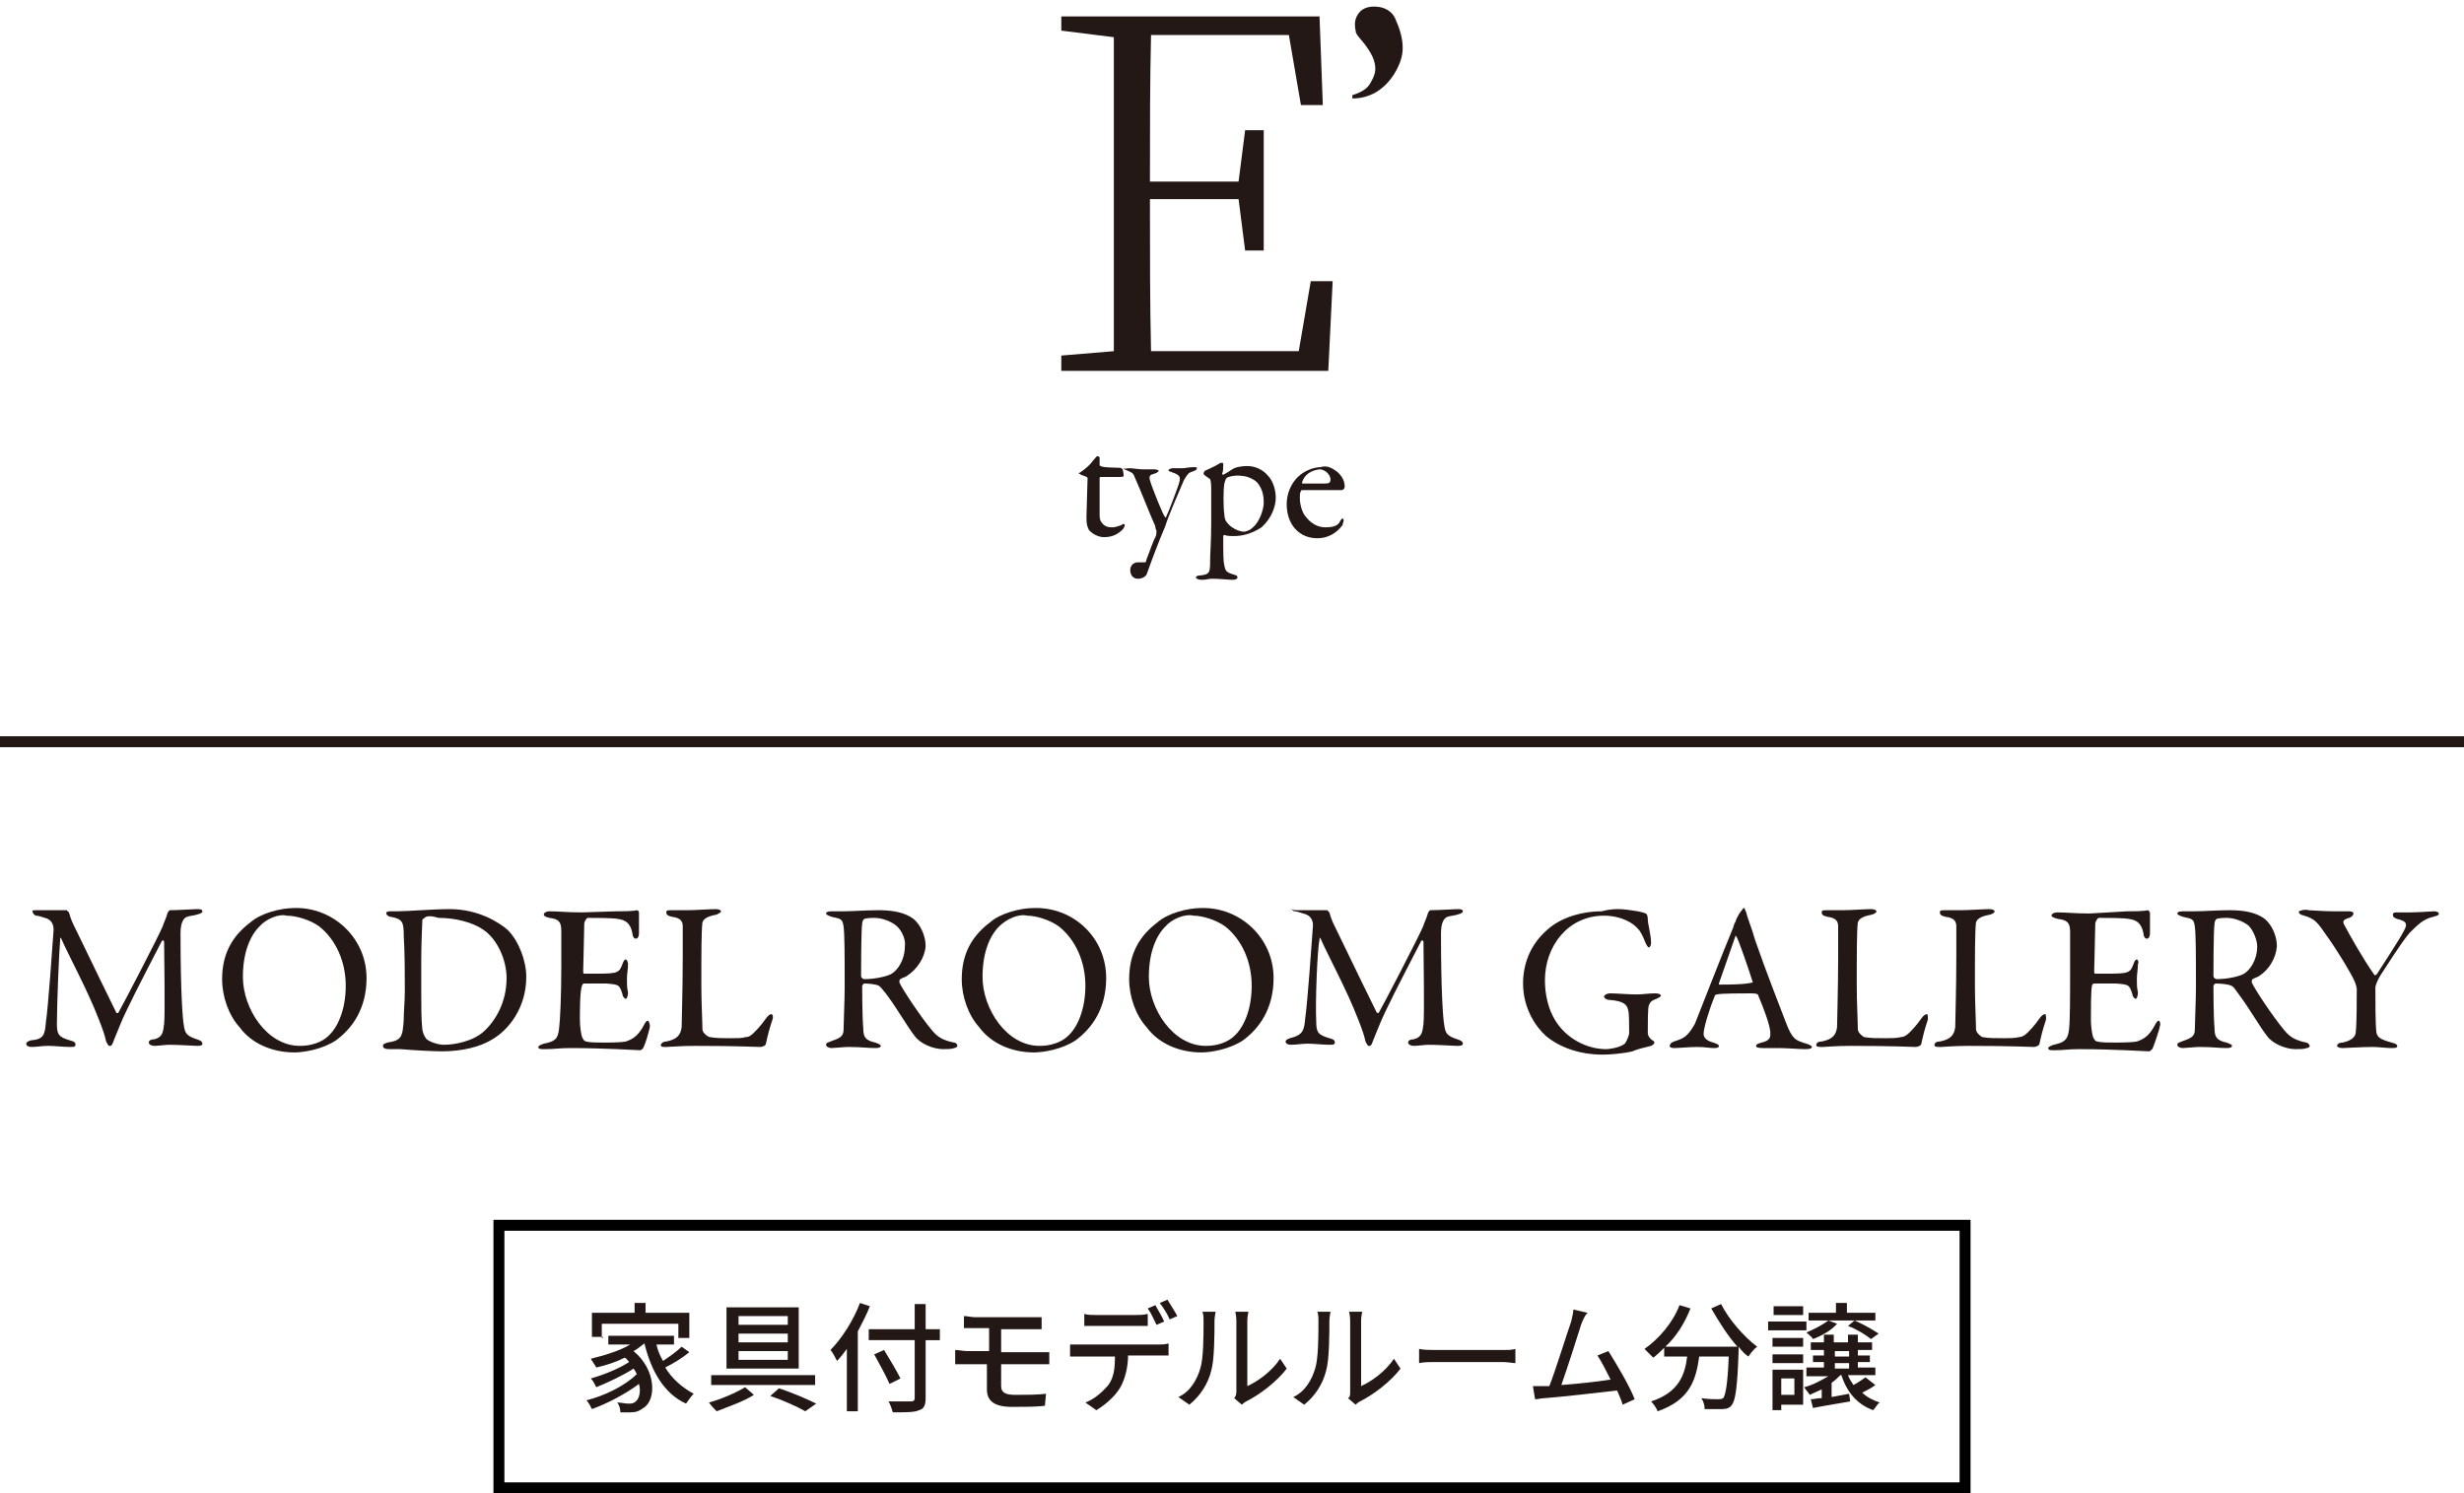 <?xml version="1.0" encoding="utf-8"?>
<!-- Generator: Adobe Illustrator 28.1.0, SVG Export Plug-In . SVG Version: 6.00 Build 0)  -->
<svg version="1.1" id="_イヤー_2" xmlns="http://www.w3.org/2000/svg" xmlns:xlink="http://www.w3.org/1999/xlink" x="0px"
	 y="0px" viewBox="0 0 225.2 136.5" style="enable-background:new 0 0 225.2 136.5;" xml:space="preserve">
<style type="text/css">
	.st0{fill:#231815;}
	.st1{fill:none;stroke:#231815;stroke-miterlimit:10;}
	.st2{fill:none;stroke:#000000;stroke-miterlimit:10;}
</style>
<g>
	<path class="st0" d="M3.4,83.2c1.2,0,1.4,0,2.7,0l0.2,0.2c0.2,0.7,0.3,0.9,0.7,1.7c1.1,2.3,3.4,7,3.6,7.4c0,0.1,0.1,0.1,0.2,0.1
		c0.2-0.3,3.8-7.2,4.1-8c0-0.1,0.3-0.7,0.4-1.1c0-0.1,0.2-0.3,0.2-0.3c0.7,0,2.3-0.1,2.5-0.1c0.2,0,0.5,0,0.5,0.2
		c0,0.1-0.1,0.2-0.5,0.3c-0.3,0.1-0.6,0.1-0.9,0.2s-0.6,0.5-0.6,1.5c0,5.5,0.2,7.9,0.3,8.4c0.1,0.8,0.3,1,1.2,1.3
		c0.3,0.1,0.5,0.2,0.5,0.4c0,0.2-0.3,0.2-0.5,0.2c-0.2,0-1.7-0.1-2.5-0.1c-0.4,0-1,0.1-1.4,0.1c-0.2,0-0.5-0.1-0.5-0.3
		c0-0.2,0.2-0.3,0.5-0.3c0.8-0.2,0.8-0.7,0.9-1.4c0.1-0.8,0-6.6,0-7.5c0-0.1-0.1-0.2-0.2-0.1c-0.2,0.4-2.4,4.6-3.2,6.3
		c-0.5,1-0.9,2.1-1.2,2.8c-0.2,0.6-0.3,0.5-0.4,0.5c-0.1,0-0.2-0.2-0.3-0.4c-0.1-0.5-0.3-1.1-0.7-2.1c-1-2.6-2.7-5.7-3.4-7.3
		c-0.1-0.1-0.1-0.2-0.1,0.1c-0.1,1-0.3,6-0.3,7.7c0,1,0.2,1.2,1.2,1.5c0.4,0.1,0.5,0.2,0.5,0.4c0,0.2-0.2,0.2-0.5,0.2
		c-0.6,0-1.4-0.1-2-0.1s-1,0.1-1.5,0.1c-0.3,0-0.5-0.1-0.5-0.3c0-0.1,0.1-0.2,0.4-0.3C4,95,4.1,94.6,4.2,93.4c0.2-1.3,0.6-7,0.7-8.4
		c0-0.2,0-0.9-0.8-1.1c-0.3-0.1-0.6-0.2-0.8-0.2c-0.1,0-0.3-0.2-0.3-0.3C2.9,83.2,3,83.2,3.4,83.2L3.4,83.2z"/>
	<path class="st0" d="M33.5,89.4c0,2.8-1.3,4.6-2.8,5.7c-1.2,0.8-2.9,1.1-3.8,1.1c-2,0-3.9-0.8-5-2.3c-1-1.1-1.6-2.8-1.6-4.4
		c0-2.4,1-4,2.6-5.2c0.9-0.8,2.7-1.3,4-1.3C30.4,82.9,33.5,85.7,33.5,89.4L33.5,89.4z M23.7,84.7c-0.8,0.8-1.5,2.3-1.5,4.6
		c0,2.9,2.2,6.3,5.2,6.3c1.6,0,2.4-0.7,2.6-0.9c0.8-0.7,1.6-2.3,1.6-4.6c0-2.2-0.9-4.2-2.4-5.4c-0.8-0.6-2.1-1-3-1
		C25.5,83.5,24.3,84,23.7,84.7L23.7,84.7z"/>
	<path class="st0" d="M46.4,85c1,1,1.7,2.8,1.7,4.3c0,2.9-1.7,4.9-3.1,5.7c-1.1,0.7-2.8,1.1-4.6,1.1c-0.8,0-2.6-0.1-3.8-0.2
		c-0.4,0-0.7,0-1,0c-0.4,0-0.6-0.1-0.6-0.3s0.2-0.2,0.4-0.3c1.3-0.2,1.4-0.5,1.5-2.1c0-0.9,0.1-1.5,0.1-2.7s0-3.4-0.1-5
		c0-1.2-0.1-1.5-1.2-1.7c-0.2,0-0.4-0.2-0.4-0.3c0-0.2,0.2-0.2,0.5-0.2h0.5c1,0,3.2-0.2,4.8-0.2C43.7,83.1,45.6,84.3,46.4,85
		L46.4,85z M38.8,83.9c-0.1,0.1-0.2,0.1-0.2,0.2c0,0.2-0.1,2-0.1,3.7v2.9c0,1.3,0,2.5,0.1,3.4C38.7,94.7,39,95,39,95
		c0.4,0.3,1.1,0.5,1.6,0.5c0.9,0,2.6-0.3,3.6-1.2c1.1-1,2.1-2.7,2.1-4.9c0-1.6-0.8-3.5-2.1-4.4c-1-0.7-2.6-1.1-4.1-1.1
		C39.4,83.7,39,83.7,38.8,83.9L38.8,83.9z"/>
	<path class="st0" d="M56.3,83.3c0.6,0,1.5,0,1.9-0.1c0.1,0,0.2,0.1,0.2,0.2c0,0.9,0,1.4,0,1.9c0,0.3-0.1,0.5-0.3,0.5
		c-0.2,0-0.3-0.3-0.3-0.5c-0.2-1-0.7-1.2-1.3-1.3c-0.5-0.1-2-0.1-2.8-0.1c0,0-0.2,0.1-0.3,0.5c0,0.5-0.1,4.2-0.1,4.4
		c0,0.1,0,0.2,0.1,0.2h1.2c1.9,0,2-0.1,2.3-0.9c0.1-0.3,0.2-0.4,0.3-0.4s0.2,0.3,0.2,0.4c0,0.5-0.1,0.9-0.1,1.4c0,0.5,0,0.8,0.1,1.2
		c0,0.3-0.1,0.6-0.2,0.6s-0.3-0.2-0.3-0.4c-0.3-0.9-0.3-0.9-1.5-1c-0.6,0-1.4,0-2,0c-0.1,0-0.2,0.1-0.2,0.2C53,90.5,53,92.4,53,93.2
		c0,0.6,0.1,1.3,0.2,1.6c0.1,0.2,0.2,0.4,0.4,0.4c0.3,0.1,1,0.1,1.7,0.1c0.2,0,1.4,0,1.9-0.1c0.6-0.2,1.1-0.5,1.6-1.4
		c0.2-0.4,0.3-0.5,0.4-0.5s0.2,0.3,0.2,0.5s-0.5,2-0.7,2.1c0.1-0.1-0.1,0.1-0.2,0.1c-0.2,0-3.2-0.2-6.4-0.2c-1,0-1.4,0.1-2.3,0.1
		c-0.4,0-0.6,0-0.6-0.2c0-0.1,0.2-0.2,0.5-0.3c1-0.2,1.3-0.4,1.4-1.4c0.1-0.8,0.2-3.1,0.2-5.6s0-2.8,0-3.3c0-0.8-0.2-1.1-1.1-1.2
		c-0.4-0.1-0.5-0.2-0.5-0.3c0-0.2,0.3-0.3,0.5-0.3c0.9,0,1.6,0.1,3,0.1L56.3,83.3L56.3,83.3z"/>
	<path class="st0" d="M61.4,83.2c0.5,0,0.8,0,1.4,0c0.7,0,2.1-0.1,2.6-0.1c0.3,0,0.5,0.1,0.5,0.2s-0.2,0.2-0.4,0.3
		c-1.1,0.2-1.2,0.5-1.3,0.7c-0.1,0.8-0.1,2.9-0.1,5.8c0,1.5,0.1,3.4,0.1,4c0,0.3,0.5,0.7,0.7,0.7c0.5,0.1,1.2,0.1,1.9,0.1
		c0.5,0,1.1,0,1.3-0.1c0.2,0,0.4,0,0.8-0.4c0.3-0.3,0.6-0.6,1.1-1.3c0.2-0.3,0.4-0.4,0.5-0.4c0.1,0,0.2,0.2,0.1,0.5
		c-0.3,0.9-0.4,1.3-0.6,2.2c0,0.2-0.4,0.3-0.5,0.3c-0.2,0-2.1-0.1-6-0.1c-1.3,0-2.3,0.1-2.6,0.1c-0.4,0-0.5,0-0.5-0.2
		c0-0.1,0.2-0.3,0.5-0.3c1-0.2,1.3-0.6,1.4-1.3c0-0.5,0.1-3.6,0.1-6.4c0-0.8,0-2.2,0-2.8c0-0.4-0.1-0.8-1-0.9
		c-0.4-0.1-0.5-0.2-0.5-0.4S61,83.2,61.4,83.2L61.4,83.2z"/>
	<path class="st0" d="M82.9,89.2c-0.1,0.1-0.5,0.2-0.6,0.3c-0.1,0-0.1,0.2-0.1,0.3c0.2,0.5,1.9,3.1,3,4.4c0.5,0.6,1,0.9,2,1.1
		c0.2,0,0.3,0.2,0.3,0.3c0,0.1-0.2,0.2-0.3,0.2c-0.2,0.1-0.7,0.1-1,0.1c-0.9,0-2.1-0.5-2.6-1.2c-0.7-0.9-1.6-2.5-2.5-3.7
		c-0.3-0.4-0.7-0.9-0.8-0.9c-0.1-0.1-0.8-0.2-1.3-0.2c-0.1,0-0.2,0.2-0.2,0.2c0,0.3,0,2.8,0.1,3.9c0,0.8,0.2,1.1,1.1,1.3
		c0.3,0.1,0.5,0.2,0.5,0.3c0,0.2-0.4,0.2-0.5,0.2c-0.8,0-1.2-0.1-2.5-0.1c-0.3,0-1.3,0.1-1.5,0.1c-0.2,0-0.5-0.1-0.5-0.3
		c0-0.2,0.2-0.2,0.4-0.3c0.8-0.3,1.2-0.4,1.2-1.1c0-0.6,0.1-2.7,0.1-3.8c0-3,0-4.8-0.1-5.6c-0.1-0.7-0.2-0.7-1.1-0.9
		c-0.3-0.1-0.5-0.2-0.5-0.3s0.1-0.2,0.5-0.2h1.1c0.7,0,2.2-0.1,3.2-0.1c1.3,0,2.4,0.2,3.2,0.8c0.6,0.5,1.1,1.5,1.1,2.5
		C84.5,87.6,83.8,88.6,82.9,89.2L82.9,89.2z M81.9,84.6c-0.5-0.4-1.3-0.7-2-0.7c-0.1,0-0.7,0-0.9,0.1c-0.1,0-0.2,0.3-0.2,0.4
		c-0.1,0.7-0.1,4.4-0.1,4.8c0,0.2,0.2,0.3,0.3,0.3c1.1,0,2.2-0.3,2.5-0.5c0.5-0.3,1.2-1.2,1.2-2.5C82.8,86,82.5,85.1,81.9,84.6
		L81.9,84.6z"/>
	<path class="st0" d="M101.1,89.4c0,2.8-1.3,4.6-2.8,5.7c-1.2,0.8-2.9,1.1-3.8,1.1c-2,0-3.9-0.8-5-2.3c-1-1.1-1.6-2.8-1.6-4.4
		c0-2.4,1-4,2.6-5.2c0.9-0.8,2.7-1.3,4-1.3C98.1,82.9,101.1,85.7,101.1,89.4L101.1,89.4z M91.3,84.7c-0.8,0.8-1.5,2.3-1.5,4.6
		c0,2.9,2.2,6.3,5.2,6.3c1.6,0,2.4-0.7,2.6-0.9c0.8-0.7,1.6-2.3,1.6-4.6c0-2.2-0.9-4.2-2.4-5.4c-0.8-0.6-2.1-1-2.9-1
		C93.1,83.5,92,84,91.3,84.7L91.3,84.7z"/>
	<path class="st0" d="M116.4,89.4c0,2.8-1.3,4.6-2.8,5.7c-1.2,0.8-2.9,1.1-3.8,1.1c-2,0-3.9-0.8-5-2.3c-1-1.1-1.6-2.8-1.6-4.4
		c0-2.4,1-4,2.6-5.2c0.9-0.8,2.7-1.3,4-1.3C113.3,82.9,116.4,85.7,116.4,89.4L116.4,89.4z M106.5,84.7c-0.8,0.8-1.5,2.3-1.5,4.6
		c0,2.9,2.2,6.3,5.2,6.3c1.6,0,2.4-0.7,2.6-0.9c0.8-0.7,1.6-2.3,1.6-4.6c0-2.2-0.9-4.2-2.4-5.4c-0.8-0.6-2.1-1-2.9-1
		C108.3,83.5,107.1,84,106.5,84.7L106.5,84.7z"/>
	<path class="st0" d="M118.7,83.2c1.2,0,1.4,0,2.6,0l0.2,0.2c0.2,0.7,0.3,0.9,0.7,1.7c1.1,2.3,3.4,7,3.6,7.4c0,0.1,0.2,0.1,0.2,0.1
		c0.2-0.3,3.8-7.2,4.1-8c0-0.1,0.3-0.7,0.4-1.1c0-0.1,0.2-0.3,0.2-0.3c0.7,0,2.3-0.1,2.5-0.1c0.2,0,0.5,0,0.5,0.2
		c0,0.1-0.1,0.2-0.5,0.3c-0.3,0.1-0.6,0.1-0.9,0.2s-0.6,0.5-0.6,1.5c0,5.5,0.2,7.9,0.3,8.4c0.1,0.8,0.3,1,1.2,1.3
		c0.3,0.1,0.5,0.2,0.5,0.4c0,0.2-0.3,0.2-0.6,0.2c-0.2,0-1.7-0.1-2.5-0.1c-0.4,0-1,0.1-1.4,0.1c-0.2,0-0.5-0.1-0.5-0.3
		c0-0.2,0.2-0.3,0.5-0.3c0.8-0.2,0.8-0.7,0.9-1.4c0.1-0.8,0-6.6,0-7.5c0-0.1-0.1-0.2-0.2-0.1c-0.2,0.4-2.4,4.6-3.2,6.3
		c-0.5,1-0.9,2.1-1.2,2.8c-0.2,0.6-0.3,0.5-0.4,0.5s-0.2-0.2-0.3-0.4c-0.1-0.5-0.3-1.1-0.7-2.1c-1-2.6-2.7-5.7-3.4-7.3
		c-0.1-0.1-0.1-0.2-0.1,0.1c-0.2,0.8-0.4,5.8-0.3,7.5c0,1,0.2,1.2,1.2,1.5c0.4,0.1,0.5,0.2,0.5,0.4c0,0.2-0.2,0.2-0.5,0.2
		c-0.6,0-1.4-0.1-2-0.1c-0.5,0-1,0.1-1.5,0.1c-0.3,0-0.5-0.1-0.5-0.3c0-0.1,0.1-0.2,0.4-0.3c1.2-0.3,1.3-0.7,1.4-1.9
		c0.2-1.3,0.6-7,0.7-8.4c0-0.2,0-0.9-0.9-1.1c-0.3-0.1-0.6-0.2-0.8-0.2c-0.1,0-0.3-0.2-0.3-0.3C118.1,83.2,118.2,83.2,118.7,83.2
		L118.7,83.2z"/>
	<path class="st0" d="M149.7,83.3c0.4,0.1,0.5,0.1,0.7,0.2c0.1,0,0.2,0.2,0.2,0.5c0,0.5,0.3,1.4,0.3,2.2c0,0.2-0.1,0.4-0.2,0.4
		c-0.1,0-0.2-0.2-0.3-0.4c-0.2-0.5-0.4-1-0.7-1.3c-0.4-0.5-1.5-1.2-3.1-1.2c-3.3,0-5.4,2.8-5.4,5.9c0,1.3,0.3,2.6,0.9,3.6
		c1,1.7,2.9,2.7,4.7,2.7c0.2,0,1.2-0.1,1.7-0.5c0.1-0.1,0.4-0.7,0.4-1c0-0.7,0-1.9-0.1-2.1c-0.1-0.4-0.3-0.8-1.7-0.9
		c-0.3,0-0.5-0.2-0.5-0.3c0-0.1,0.2-0.3,0.6-0.3s1.7,0.1,2.4,0.1c0.5,0,1.1-0.1,1.7-0.1c0.3,0,0.5,0.1,0.5,0.2s-0.2,0.2-0.4,0.3
		c-0.6,0.2-0.6,0.4-0.7,0.6c-0.1,0.2-0.1,1.6-0.1,2.5c0,0.3,0.2,0.5,0.3,0.6c0.3,0.2,0.3,0.2,0.3,0.3c0,0.1-0.1,0.2-0.3,0.3
		c-0.3,0.1-1,0.2-1.7,0.5c-0.8,0.2-2.1,0.3-2.7,0.3c-2.2,0-4-0.7-5.2-1.7c-0.9-0.8-2.1-2.5-2.1-4.8c0-1.7,0.6-3.5,2.2-4.9
		c1.2-1.1,3.1-1.7,5-1.7C147.8,82.9,148.9,83.2,149.7,83.3L149.7,83.3z"/>
	<path class="st0" d="M159.6,83.4c0.1,0.5,0.5,1.4,0.8,2.5c1,2.9,2.5,6.7,2.8,7.5c0.6,1.6,0.9,1.7,1.9,2c0.3,0.1,0.5,0.2,0.5,0.3
		s-0.1,0.2-0.6,0.2c-0.6,0-1.6-0.1-2.5-0.1c-0.6,0-0.9,0-1.4,0s-0.6-0.1-0.6-0.2s0.1-0.2,0.5-0.3c0.9-0.2,0.8-0.6,0.8-1
		c-0.1-0.8-0.6-2.1-1.1-3.3c0-0.1-0.1-0.2-0.6-0.2c-1,0-2.8,0-3.2,0.1c-0.1,0-0.2,0.1-0.2,0.2c-0.5,1.2-1,2.9-1,3.4
		c0,0.2,0.1,0.6,0.9,0.8c0.3,0.1,0.5,0.2,0.5,0.3c0,0.2-0.3,0.2-0.5,0.2c-0.3,0-0.8-0.1-1.5-0.1s-1.7,0.1-2.1,0.1
		c-0.3,0-0.4-0.1-0.4-0.2s0.1-0.3,0.4-0.4c0.9-0.3,1.2-0.4,1.9-1.6c0.4-1,2.7-6.9,3.5-8.8c0.1-0.3,0.1-0.4,0.2-0.5
		c0-0.1,0.1-0.2,0.1-0.3c0.1-0.2,0.3-0.6,0.5-0.8c0.1-0.2,0.2-0.2,0.3-0.2C159.4,82.9,159.4,83,159.6,83.4L159.6,83.4z M160.2,89.8
		c-0.3-1-1.3-3.9-1.5-4.2c-0.1-0.1-0.1-0.1-0.1,0c-0.3,0.9-1.3,3.7-1.5,4.3c0,0.1,0,0.1,0.1,0.1C157.9,90,159.5,90,160.2,89.8
		L160.2,89.8L160.2,89.8z"/>
	<path class="st0" d="M167,83.2c0.5,0,0.9,0,1.4,0c0.7,0,2.1-0.1,2.6-0.1c0.3,0,0.5,0.1,0.5,0.2s-0.1,0.2-0.4,0.3
		c-1.1,0.2-1.2,0.5-1.3,0.7c-0.1,0.8-0.1,2.9-0.1,5.8c0,1.5,0.1,3.4,0.1,4c0,0.3,0.5,0.7,0.6,0.7c0.5,0.1,1.2,0.1,1.9,0.1
		c0.5,0,1.1,0,1.4-0.1c0.1,0,0.4,0,0.8-0.4c0.3-0.3,0.6-0.6,1.1-1.3c0.2-0.3,0.4-0.4,0.5-0.4c0.1,0,0.1,0.2,0.1,0.5
		c-0.3,0.9-0.4,1.3-0.6,2.2c0,0.2-0.4,0.3-0.5,0.3c-0.2,0-2.1-0.1-6-0.1c-1.3,0-2.3,0.1-2.5,0.1c-0.4,0-0.6,0-0.6-0.2
		c0-0.1,0.1-0.3,0.5-0.3c1-0.2,1.3-0.6,1.4-1.3c0-0.5,0.1-3.6,0.1-6.4c0-0.8,0-2.2,0-2.8c0-0.4-0.1-0.8-1-0.9
		c-0.4-0.1-0.5-0.2-0.5-0.4S166.6,83.2,167,83.2L167,83.2z"/>
	<path class="st0" d="M177.8,83.2c0.5,0,0.9,0,1.4,0c0.7,0,2.1-0.1,2.6-0.1c0.3,0,0.5,0.1,0.5,0.2s-0.1,0.2-0.4,0.3
		c-1.1,0.2-1.2,0.5-1.3,0.7c-0.1,0.8-0.1,2.9-0.1,5.8c0,1.5,0.1,3.4,0.1,4c0,0.3,0.5,0.7,0.6,0.7c0.5,0.1,1.2,0.1,1.9,0.1
		c0.5,0,1.1,0,1.4-0.1c0.1,0,0.4,0,0.8-0.4c0.3-0.3,0.6-0.6,1.1-1.3c0.2-0.3,0.4-0.4,0.5-0.4c0.1,0,0.1,0.2,0.1,0.5
		c-0.3,0.9-0.4,1.3-0.6,2.2c0,0.2-0.4,0.3-0.5,0.3c-0.2,0-2.1-0.1-6-0.1c-1.3,0-2.3,0.1-2.5,0.1c-0.4,0-0.6,0-0.6-0.2
		c0-0.1,0.1-0.3,0.5-0.3c1-0.2,1.3-0.6,1.4-1.3c0-0.5,0.1-3.6,0.1-6.4c0-0.8,0-2.2,0-2.8c0-0.4-0.1-0.8-1-0.9
		c-0.4-0.1-0.5-0.2-0.5-0.4S177.4,83.2,177.8,83.2L177.8,83.2z"/>
	<path class="st0" d="M194.4,83.3c0.6,0,1.5,0,1.9-0.1c0.1,0,0.1,0.1,0.2,0.2c0,0.9,0,1.4,0,1.9c0,0.3-0.1,0.5-0.3,0.5
		s-0.3-0.3-0.3-0.5c-0.2-1-0.7-1.2-1.3-1.3c-0.5-0.1-2-0.1-2.8-0.1c0,0-0.2,0.1-0.3,0.5c0,0.5-0.1,4.2-0.1,4.4c0,0.1,0,0.2,0.1,0.2
		h1.2c1.9,0,2-0.1,2.3-0.9c0.1-0.3,0.2-0.4,0.3-0.4c0.1,0,0.2,0.3,0.1,0.4c0,0.5-0.1,0.9-0.1,1.4c0,0.5,0,0.8,0.1,1.2
		c0,0.3-0.1,0.6-0.2,0.6c-0.1,0-0.3-0.2-0.3-0.4c-0.3-0.9-0.3-0.9-1.5-1c-0.6,0-1.4,0-2,0c-0.1,0-0.2,0.1-0.2,0.2
		c-0.1,0.4-0.1,2.3-0.1,3.1c0,0.6,0.1,1.3,0.2,1.6c0.1,0.2,0.2,0.4,0.4,0.4c0.3,0.1,1,0.1,1.7,0.1c0.2,0,1.4,0,1.9-0.1
		c0.6-0.2,1.1-0.5,1.6-1.4c0.2-0.4,0.3-0.5,0.4-0.5c0.1,0,0.2,0.3,0.1,0.5c0,0.2-0.6,2-0.7,2.1s-0.2,0.2-0.3,0.2
		c-0.2,0-3.2-0.2-6.4-0.2c-1,0-1.4,0.1-2.2,0.1c-0.4,0-0.6,0-0.6-0.2c0-0.1,0.2-0.2,0.5-0.3c0.9-0.2,1.3-0.4,1.4-1.4
		c0.1-0.8,0.1-3.1,0.1-5.6s0-2.8,0-3.3c0-0.8-0.2-1.1-1.1-1.2c-0.4-0.1-0.6-0.2-0.6-0.3c0-0.2,0.3-0.3,0.5-0.3c0.9,0,1.6,0.1,3,0.1
		L194.4,83.3L194.4,83.3z"/>
	<path class="st0" d="M206.5,89.2c-0.1,0.1-0.5,0.2-0.6,0.3c-0.1,0-0.1,0.2-0.1,0.3c0.2,0.5,1.9,3.1,3,4.4c0.5,0.6,1,0.9,2,1.1
		c0.1,0,0.3,0.2,0.3,0.3c0,0.1-0.1,0.2-0.3,0.2c-0.2,0.1-0.6,0.1-1,0.1c-0.9,0-2.1-0.5-2.6-1.2c-0.7-0.9-1.6-2.5-2.5-3.7
		c-0.3-0.4-0.6-0.9-0.8-0.9c-0.1-0.1-0.8-0.2-1.4-0.2c-0.1,0-0.2,0.2-0.2,0.2c0,0.3,0,2.8,0.1,3.9c0,0.8,0.2,1.1,1.1,1.3
		c0.3,0.1,0.5,0.2,0.5,0.3c0,0.2-0.4,0.2-0.5,0.2c-0.8,0-1.2-0.1-2.5-0.1c-0.3,0-1.3,0.1-1.5,0.1s-0.5-0.1-0.5-0.3
		c0-0.2,0.2-0.2,0.4-0.3c0.8-0.3,1.2-0.4,1.2-1.1c0-0.6,0.1-2.7,0.1-3.8c0-3,0-4.8-0.1-5.6c-0.1-0.7-0.2-0.7-1.1-0.9
		c-0.3-0.1-0.5-0.2-0.5-0.3c0-0.1,0.1-0.2,0.5-0.2h1.1c0.7,0,2.2-0.1,3.2-0.1c1.3,0,2.4,0.2,3.2,0.8c0.6,0.5,1.1,1.5,1.1,2.5
		C208,87.6,207.4,88.6,206.5,89.2L206.5,89.2z M205.5,84.6c-0.5-0.4-1.3-0.7-2-0.7c-0.1,0-0.7,0-0.9,0.1c-0.1,0-0.2,0.3-0.2,0.4
		c-0.1,0.7-0.1,4.4-0.1,4.8c0,0.2,0.2,0.3,0.3,0.3c1.1,0,2.2-0.3,2.5-0.5c0.5-0.3,1.2-1.2,1.2-2.5C206.3,86,206,85.1,205.5,84.6
		L205.5,84.6z"/>
	<path class="st0" d="M211,83.2c0.3,0,1.3,0.1,2.3,0.1c0.5,0,0.7,0,1.4,0c0.3,0,0.4,0.1,0.4,0.2c0,0.1-0.1,0.3-0.4,0.4
		c-0.7,0.2-0.6,0.4-0.3,0.9c0.2,0.4,1.6,2.9,2.6,4.3c0,0.1,0.1,0,0.2,0c0.5-0.8,2.1-3.2,2.5-4c0.4-0.7,0.2-0.9-0.6-1.1
		c-0.3-0.1-0.4-0.2-0.4-0.4c0-0.2,0.2-0.2,0.4-0.2c0.5,0,0.8,0,1.2,0c0.7,0,1.9-0.1,2.2-0.1c0.2,0,0.4,0.1,0.4,0.2
		c0,0.2-0.2,0.2-0.5,0.3c-0.9,0.2-1.4,0.7-2.2,1.5c-0.9,1.1-2,2.9-2.6,3.8c-0.2,0.3-0.5,0.9-0.5,1.2c0,1.1,0,3.5,0.1,4.1
		c0.1,0.4,0.3,0.6,1.4,0.9c0.4,0.1,0.5,0.2,0.5,0.3c0,0.2-0.2,0.2-0.6,0.2c-0.3,0-1.2-0.1-1.6-0.1c-1.1,0-2.5,0.1-2.8,0.1
		s-0.5-0.1-0.5-0.2c0-0.1,0.1-0.3,0.5-0.3c1-0.2,1.2-0.7,1.2-0.9c0.1-0.8,0.1-2.9,0.1-4c0-0.1-0.1-0.5-0.2-0.7
		c-0.3-0.7-1.5-2.7-2.5-4.1c-0.9-1.3-1.1-1.6-2.1-1.9c-0.4-0.1-0.5-0.2-0.5-0.4C210.4,83.2,210.6,83.1,211,83.2L211,83.2z"/>
</g>
<line class="st1" x1="0" y1="67.8" x2="225.2" y2="67.8"/>
<g>
	<g>
		<g>
			<g>
				<path class="st0" d="M102.5,42.8c0,0,0.1,0.1,0.1,0.1c0-0.1,0.1,0.4,0.1,0.6c0,0.1-0.3,0.1-0.4,0.1h-1.7c-0.1,0-0.1,0.1-0.1,0.1
					c0,0.3,0,2.6,0,3.4c0,0.4,0.1,0.6,0.3,0.8c0.3,0.3,0.6,0.3,0.9,0.3c0.2,0,0.5-0.1,0.8-0.2c0.1-0.1,0.1-0.1,0.2-0.1
					c0,0,0.1,0,0.1,0.1s-0.1,0.3-0.2,0.4c-0.4,0.4-0.9,0.7-1.7,0.7c-0.6,0-1.2-0.4-1.4-0.7c-0.2-0.4-0.2-0.7-0.2-1.2
					c0-0.6,0.1-3,0.1-3.5c0-0.1-0.3-0.2-0.6-0.3c-0.1-0.1-0.2-0.1-0.2-0.1c0-0.1,0.1-0.1,0.1-0.1c0.6-0.4,1-0.8,1.2-1.1
					c0.2-0.2,0.3-0.4,0.4-0.4c0.1,0,0.2,0.1,0.2,0.1v0.7c0,0.1,0.1,0.1,0.1,0.1C100.9,42.8,102.4,42.7,102.5,42.8L102.5,42.8z"/>
				<path class="st0" d="M103.2,42.8c0.4,0,0.8,0.1,1.2,0.1s0.9,0,1.1,0s0.4,0.1,0.4,0.1c0,0.1-0.1,0.2-0.4,0.3
					c-0.4,0.1-0.5,0.2-0.4,0.6c0.2,0.7,1.2,3.2,1.4,3.4c0,0,0.1,0,0.1-0.1c0.2-0.4,1.2-3,1.2-3.2c0.1-0.4,0-0.6-0.6-0.8
					c-0.2-0.1-0.4-0.1-0.4-0.2c0-0.1,0.2-0.2,0.4-0.2c0.3,0,0.7,0,0.9,0c0.2,0,0.6-0.1,1-0.1c0.2,0,0.3,0,0.3,0.1s-0.1,0.2-0.4,0.3
					c-0.4,0.1-0.5,0.3-0.8,0.8c-0.5,1.2-1.4,3.2-1.7,4.2c-0.6,1.4-1.2,3-1.7,4.4c-0.1,0.2-0.4,0.4-0.8,0.4c-0.5,0-0.7-0.4-0.7-0.8
					c0-0.3,0.2-0.7,0.7-0.7c0.1,0,0.4,0,0.6,0s0.1-0.1,0.2-0.3c0.1-0.2,0.6-1.7,0.8-2c0.1-0.2,0.1-0.4,0.1-0.6
					c-0.1-0.1-0.1-0.5-0.2-0.6c-0.4-0.9-1.3-3.2-1.8-4.3c-0.1-0.3-0.2-0.4-0.7-0.6c-0.2-0.1-0.3-0.1-0.3-0.2
					C102.9,42.9,102.9,42.8,103.2,42.8L103.2,42.8z"/>
				<path class="st0" d="M115.9,43.5c0.4,0.4,0.7,1.2,0.7,2s-0.4,1.9-1.3,2.7c-0.9,0.6-1.8,0.8-2.5,0.8c-0.4,0-0.6,0-0.9-0.1
					c-0.1,0-0.1,0.1-0.1,0.2c0,1.5,0,2.2,0.1,2.6c0.1,0.4,0.1,0.6,0.8,0.8c0.3,0.1,0.4,0.1,0.4,0.3c0,0.1-0.2,0.2-0.4,0.2
					c-0.4,0-1.2-0.1-1.9-0.1c-0.4,0-0.5,0.1-1,0.1c-0.2,0-0.5-0.1-0.5-0.2c0-0.1,0.1-0.2,0.4-0.2c0.9-0.1,0.9-0.3,0.9-1.4
					c0-0.5,0.1-1.8,0.1-3.4c0-1.1,0-2.2,0-3.2c0-0.6-0.1-0.8-0.1-0.8c-0.4-0.3-0.6-0.4-0.6-0.5s0.1-0.3,0.2-0.3
					c0.2-0.1,0.9-0.4,1.2-0.6c0.1-0.1,0.3-0.1,0.3-0.1c0.1,0,0.1,0.1,0.1,0.2c0,0.2,0,0.6-0.1,0.8c0,0.1,0.1,0.1,0.1,0.1
					c0.4-0.2,0.8-0.5,1-0.6c0.2-0.1,0.7-0.2,1.2-0.2C114.8,42.6,115.5,43,115.9,43.5L115.9,43.5z M112.1,43.7
					c-0.1,0.1-0.1,0.2-0.2,0.5c-0.1,0.5-0.1,2.2,0,2.8c0,0.3,0.1,0.6,0.2,0.7c0.4,0.6,1.2,0.9,1.6,0.9c0.1,0,0.5-0.1,0.7-0.3
					c0.8-0.6,1.1-1.9,1.1-2.3c0-0.4,0-1.2-0.6-1.9c-0.4-0.4-1.1-0.6-1.4-0.6C112.8,43.4,112.2,43.6,112.1,43.7z"/>
				<path class="st0" d="M122.3,43.2c0.4,0.4,0.6,0.8,0.6,1.3c0,0.1-0.1,0.3-0.3,0.3c-0.1,0-2.9,0-3.6,0c-0.1,0-0.1,0.1-0.1,0.1
					c-0.1,0.1-0.1,0.4-0.1,0.6c0,0.6,0.2,1.4,0.6,1.8c0.4,0.5,1,0.9,1.7,0.9s1.2-0.1,1.4-0.6c0.1-0.1,0.1-0.2,0.2-0.2
					c0.1,0,0.1,0.1,0.1,0.2c0,0.1-0.1,0.3-0.1,0.4c-0.6,0.8-1.4,1.2-2.3,1.2c-1.7,0-2.8-1.3-2.8-3.1c0-1.2,0.6-2.5,1.9-3.1
					c0.4-0.2,0.9-0.3,1.2-0.3C121.3,42.5,121.8,42.8,122.3,43.2L122.3,43.2z M119,44.1c0,0.1,0,0.1,0.1,0.1c0.4,0,1.2,0,2,0
					c0.4,0,0.5-0.1,0.5-0.4c0-0.4-0.5-0.9-1-0.9C119.8,43,119.2,43.4,119,44.1z"/>
			</g>
		</g>
		<g>
			<path class="st0" d="M123.6,8.7c0.9-0.3,1.4-0.6,1.7-1.2c0.3-0.5,0.4-0.9,0.4-1.2c0-0.8-0.4-1.5-1-2.3c-0.5-0.6-0.8-0.9-0.8-1.2
				c-0.1-0.4-0.1-0.9,0.1-1.3c0.3-0.6,0.8-0.9,1.6-0.9c0.9,0,1.7,0.4,2,1.3c0.4,0.9,0.6,1.7,0.6,2.5s-0.3,1.6-0.8,2.4
				c-0.9,1.4-2.2,2.2-3.8,2.2L123.6,8.7z"/>
		</g>
	</g>
	<g>
		<path class="st0" d="M121.8,25.7l-0.4,8.2H97v-1.4l4.8-0.4c0-4.3,0-8.7,0-13.1v-2.5c0-4.4,0-8.8,0-13.1L97,2.8V1.5h23.6l0.3,8.1
			h-2l-1.1-6.4h-12.6c-0.1,4.3-0.1,8.7-0.1,13.4h8.1l0.6-4.7h1.7v11h-1.7l-0.6-4.7h-8.1c0,5.1,0,9.5,0.1,13.9h13.5l1.1-6.4H121.8z"
			/>
	</g>
</g>
<g>
	<g>
		<rect x="45.6" y="112" class="st2" width="134" height="24"/>
	</g>
	<g>
		<path class="st0" d="M63,123.6c-0.6,0.5-1.4,1-2.2,1.4c0.6,1,1.5,1.8,2.6,2.4c-0.2,0.2-0.5,0.6-0.7,0.9c-2-0.9-3.2-3-3.8-5.5l0,0
			c-0.3,0.2-0.6,0.5-1,0.7c2.1,1.7,2.1,4.5,0.9,5.2c-0.4,0.3-0.7,0.4-1.2,0.4c-0.3,0-0.6,0-0.9,0c0-0.3-0.1-0.7-0.3-0.9
			c0.4,0,0.7,0.1,1,0.1s0.5,0,0.7-0.2c0.3-0.2,0.5-0.9,0.3-1.6c-1.2,0.9-2.9,1.8-4.3,2.3c-0.1-0.2-0.3-0.6-0.5-0.8
			c1.6-0.4,3.5-1.3,4.6-2.4c-0.1-0.2-0.2-0.4-0.3-0.5c-0.9,0.6-2.4,1.3-3.4,1.7c-0.1-0.2-0.3-0.6-0.5-0.8c1.1-0.3,2.6-0.9,3.5-1.5
			c-0.1-0.1-0.2-0.3-0.4-0.4c-0.8,0.4-1.7,0.7-2.6,0.9c-0.1-0.2-0.4-0.6-0.5-0.8c1.2-0.3,2.6-0.7,3.6-1.3h-2v-0.8h6v0.8h-1.6
			c0.1,0.5,0.3,1,0.6,1.5c0.6-0.4,1.3-0.9,1.7-1.3L63,123.6z M55.1,122.2h-1V120h3.9v-0.9h1v0.9h4v2.3h-1v-1.3h-7v1.3H55.1z"/>
		<path class="st0" d="M68.9,127.5c-0.9,0.6-2.4,1.1-3.4,1.5c-0.2-0.2-0.5-0.5-0.7-0.8c1.1-0.3,2.5-0.9,3.3-1.4L68.9,127.5z
			 M74.5,125.7v0.9h-9.5v-0.9H74.5z M73,119.5v5.6h-6.6v-5.6H73z M67.5,121.1H72v-0.8h-4.5V121.1z M67.5,122.7H72v-0.8h-4.5V122.7z
			 M67.5,124.3H72v-0.8h-4.5V124.3z M71.2,126.9c1.2,0.4,2.6,1,3.4,1.4l-1,0.7c-0.7-0.4-2-1-3.2-1.4L71.2,126.9z"/>
		<path class="st0" d="M79.5,119.4c-0.3,0.8-0.7,1.5-1.1,2.3v7.3h-1v-5.7c-0.3,0.4-0.6,0.8-0.9,1.1c-0.1-0.2-0.4-0.8-0.6-1
			c1-1,2.1-2.7,2.7-4.3L79.5,119.4z M85.9,122.5h-1.3v5.3c0,0.7-0.2,1-0.6,1.1c-0.4,0.2-1.2,0.2-2.4,0.2c-0.1-0.3-0.2-0.7-0.4-1
			c0.9,0,1.7,0,2.1,0c0.2,0,0.3-0.1,0.3-0.3v-5.3h-4.2v-1h4.2v-2.3h1v2.3h1.3V122.5z M81.3,126.5c-0.3-0.7-0.9-1.8-1.4-2.7l0.9-0.4
			c0.5,0.8,1.2,2,1.5,2.6L81.3,126.5z"/>
		<path class="st0" d="M89.1,120.4h5.2c0.3,0,0.7,0,0.9,0v1.1c-0.3,0-0.5,0-0.9,0h-2.8v2.1h3.5c0.2,0,0.7,0,0.9,0v1.1
			c-0.3,0-0.7,0-0.9,0h-3.5v2c0,0.6,0.4,0.8,1.3,0.8c1,0,2,0,2.8-0.1l-0.1,1.1c-0.8,0.1-2,0.1-3,0.1c-1.7,0-2.3-0.6-2.3-1.6v-2.3
			h-1.8c-0.3,0-0.8,0-1.1,0v-1.3c0.3,0,0.8,0.1,1.1,0.1h2v-2.1h-1.3c-0.4,0-0.7,0-1,0v-1.1C88.4,120.3,88.8,120.4,89.1,120.4z"/>
		<path class="st0" d="M98.8,122.9h7.1c0.2,0,0.6,0,0.9-0.1v1.1c-0.3,0-0.6,0-0.9,0h-2.8c0,1.1-0.3,2.2-0.7,2.9
			c-0.4,0.7-1.2,1.5-2.2,2.1l-1-0.7c0.8-0.3,1.5-0.9,2.1-1.6c0.5-0.7,0.6-1.5,0.6-2.6h-3.1c-0.3,0-0.7,0-1,0v-1.1
			C98.1,122.9,98.5,122.9,98.8,122.9z M100.1,120.2h3.7c0.3,0,0.7,0,1.1-0.1v1.1c-0.3,0-0.7,0-1.1,0h-3.7c-0.4,0-0.8,0-1,0v-1.1
			C99.4,120.2,99.8,120.2,100.1,120.2z M106.4,120.8l-0.7,0.3c-0.2-0.4-0.5-1.1-0.8-1.5l0.7-0.3
			C105.8,119.7,106.2,120.3,106.4,120.8z M107.6,120.3l-0.7,0.3c-0.2-0.5-0.6-1.1-0.9-1.5l0.7-0.3
			C107,119.3,107.4,119.9,107.6,120.3z"/>
		<path class="st0" d="M109.7,125.1c0.3-0.9,0.3-3.1,0.3-4.3c0-0.4,0-0.6-0.1-0.9h1.2c0,0.1-0.1,0.5-0.1,0.8c0,1.2,0,3.6-0.3,4.6
			c-0.3,1.2-1,2.3-2,3.1l-1-0.7C108.8,127.2,109.4,126.1,109.7,125.1z M113,127.2v-6.5c0-0.4-0.1-0.8-0.1-0.8h1.2
			c0,0.1-0.1,0.4-0.1,0.8v6c0.9-0.4,2.2-1.3,3-2.5l0.6,0.9c-0.9,1.2-2.5,2.4-3.7,3c-0.2,0.1-0.3,0.2-0.4,0.3l-0.7-0.6
			C112.9,127.7,113,127.5,113,127.2z"/>
		<path class="st0" d="M120.2,125.1c0.3-0.9,0.3-3.1,0.3-4.3c0-0.4,0-0.6-0.1-0.9h1.2c0,0.1-0.1,0.5-0.1,0.8c0,1.2,0,3.6-0.3,4.6
			c-0.3,1.2-1,2.3-2,3.1l-1-0.7C119.3,127.2,119.9,126.1,120.2,125.1z M123.4,127.2v-6.5c0-0.4-0.1-0.8-0.1-0.8h1.2
			c0,0.1-0.1,0.4-0.1,0.8v6c0.9-0.4,2.2-1.3,3-2.5l0.6,0.9c-0.9,1.2-2.5,2.4-3.7,3c-0.2,0.1-0.3,0.2-0.4,0.3l-0.7-0.6
			C123.4,127.7,123.4,127.5,123.4,127.2z"/>
		<path class="st0" d="M131.3,123.4h6c0.5,0,0.9,0,1.2-0.1v1.3c-0.2,0-0.7-0.1-1.2-0.1h-6c-0.6,0-1.2,0-1.6,0.1v-1.3
			C130.1,123.4,130.8,123.4,131.3,123.4z"/>
		<path class="st0" d="M144.5,121.1c-0.3,1-1.3,4.1-1.8,5.5c1.4-0.1,3.3-0.3,4.5-0.5c-0.4-0.8-0.8-1.6-1.2-2.2l1-0.4
			c0.7,1.1,2,3.3,2.4,4.4l-1.1,0.5c-0.1-0.4-0.3-0.8-0.5-1.3c-1.7,0.2-5.2,0.6-6.6,0.7c-0.3,0-0.6,0.1-0.9,0.1l-0.2-1.2
			c0.3,0,0.7,0,1.1,0c0.1,0,0.3,0,0.4,0c0.6-1.5,1.6-4.8,2-5.9c0.1-0.5,0.2-0.8,0.2-1.1l1.3,0.3
			C144.8,120.3,144.7,120.6,144.5,121.1z"/>
		<path class="st0" d="M157.3,119.2c0.7,1.4,2.1,3,3.3,3.9c-0.3,0.2-0.6,0.6-0.8,0.9c-0.3-0.2-0.6-0.5-0.9-0.9c0,0.1,0,0.3,0,0.4
			c-0.1,3.3-0.3,4.5-0.6,4.9c-0.2,0.3-0.5,0.4-0.9,0.4s-1,0-1.6,0c0-0.3-0.1-0.7-0.3-1c0.6,0.1,1.2,0.1,1.5,0.1c0.2,0,0.3,0,0.5-0.1
			c0.2-0.3,0.4-1.2,0.5-3.8h-2.7c-0.3,2.2-0.9,4-3.8,5c-0.1-0.3-0.4-0.7-0.6-0.9c2.5-0.8,3.1-2.4,3.3-4.1h-2.1v-0.8
			c-0.3,0.3-0.6,0.6-1,0.9c-0.2-0.2-0.6-0.6-0.8-0.8c1.3-0.9,2.6-2.4,3.2-4l1,0.3c-0.5,1.3-1.3,2.6-2.3,3.5h6.6
			c-0.9-1-1.7-2.3-2.4-3.5L157.3,119.2z"/>
		<path class="st0" d="M165.1,121.6h-3.5v-0.8h3.5V121.6z M164.8,128.4h-2v0.5H162v-3.7h2.8V128.4z M162,122.3h2.8v0.8H162V122.3z
			 M162,123.8h2.8v0.8H162V123.8z M164.8,120.2h-2.7v-0.8h2.7V120.2z M162.8,126v1.5h1.2V126H162.8z M171.4,126.6
			c-0.4,0.3-0.8,0.5-1.2,0.7c0.4,0.4,1,0.7,1.6,0.9c-0.2,0.1-0.4,0.5-0.6,0.7c-1.4-0.5-2.4-1.6-2.9-3.2h-0.1
			c-0.2,0.2-0.5,0.5-0.8,0.7v1.3c0.5-0.1,1.1-0.2,1.6-0.3l0.1,0.7c-1.1,0.2-2.4,0.4-3.4,0.6l-0.2-0.8c0.3,0,0.6-0.1,1-0.1V127
			c-0.4,0.2-0.7,0.3-1.1,0.5c-0.1-0.2-0.4-0.5-0.5-0.7c0.8-0.2,1.5-0.6,2.2-1h-2V125h1.6v-0.5h-1v-0.6h1v-0.5h-1.2v-0.7h1.2v-0.7
			h0.9v0.7h1.3v-0.7h0.9v0.7h1.3v0.7h-1.3v0.5h1.1v0.6h-1.1v0.5h1.6v0.7h-2.5c0.1,0.3,0.3,0.6,0.5,0.9c0.4-0.2,0.8-0.5,1.1-0.7
			L171.4,126.6z M167.9,121c-0.5,0.6-1.4,1.1-2.2,1.4c-0.1-0.2-0.5-0.5-0.6-0.6c0.7-0.3,1.5-0.7,2-1.1L167.9,121z M171.5,120.7h-6.2
			V120h2.5v-0.9h1v0.9h2.6v0.7H171.5z M167.7,124h1.3v-0.5h-1.3V124z M167.7,125.1h1.3v-0.5h-1.3V125.1z M169.5,120.7
			c0.7,0.3,1.6,0.8,2.2,1.2l-0.7,0.5c-0.5-0.4-1.3-0.9-2.1-1.2L169.5,120.7z"/>
	</g>
</g>
</svg>

